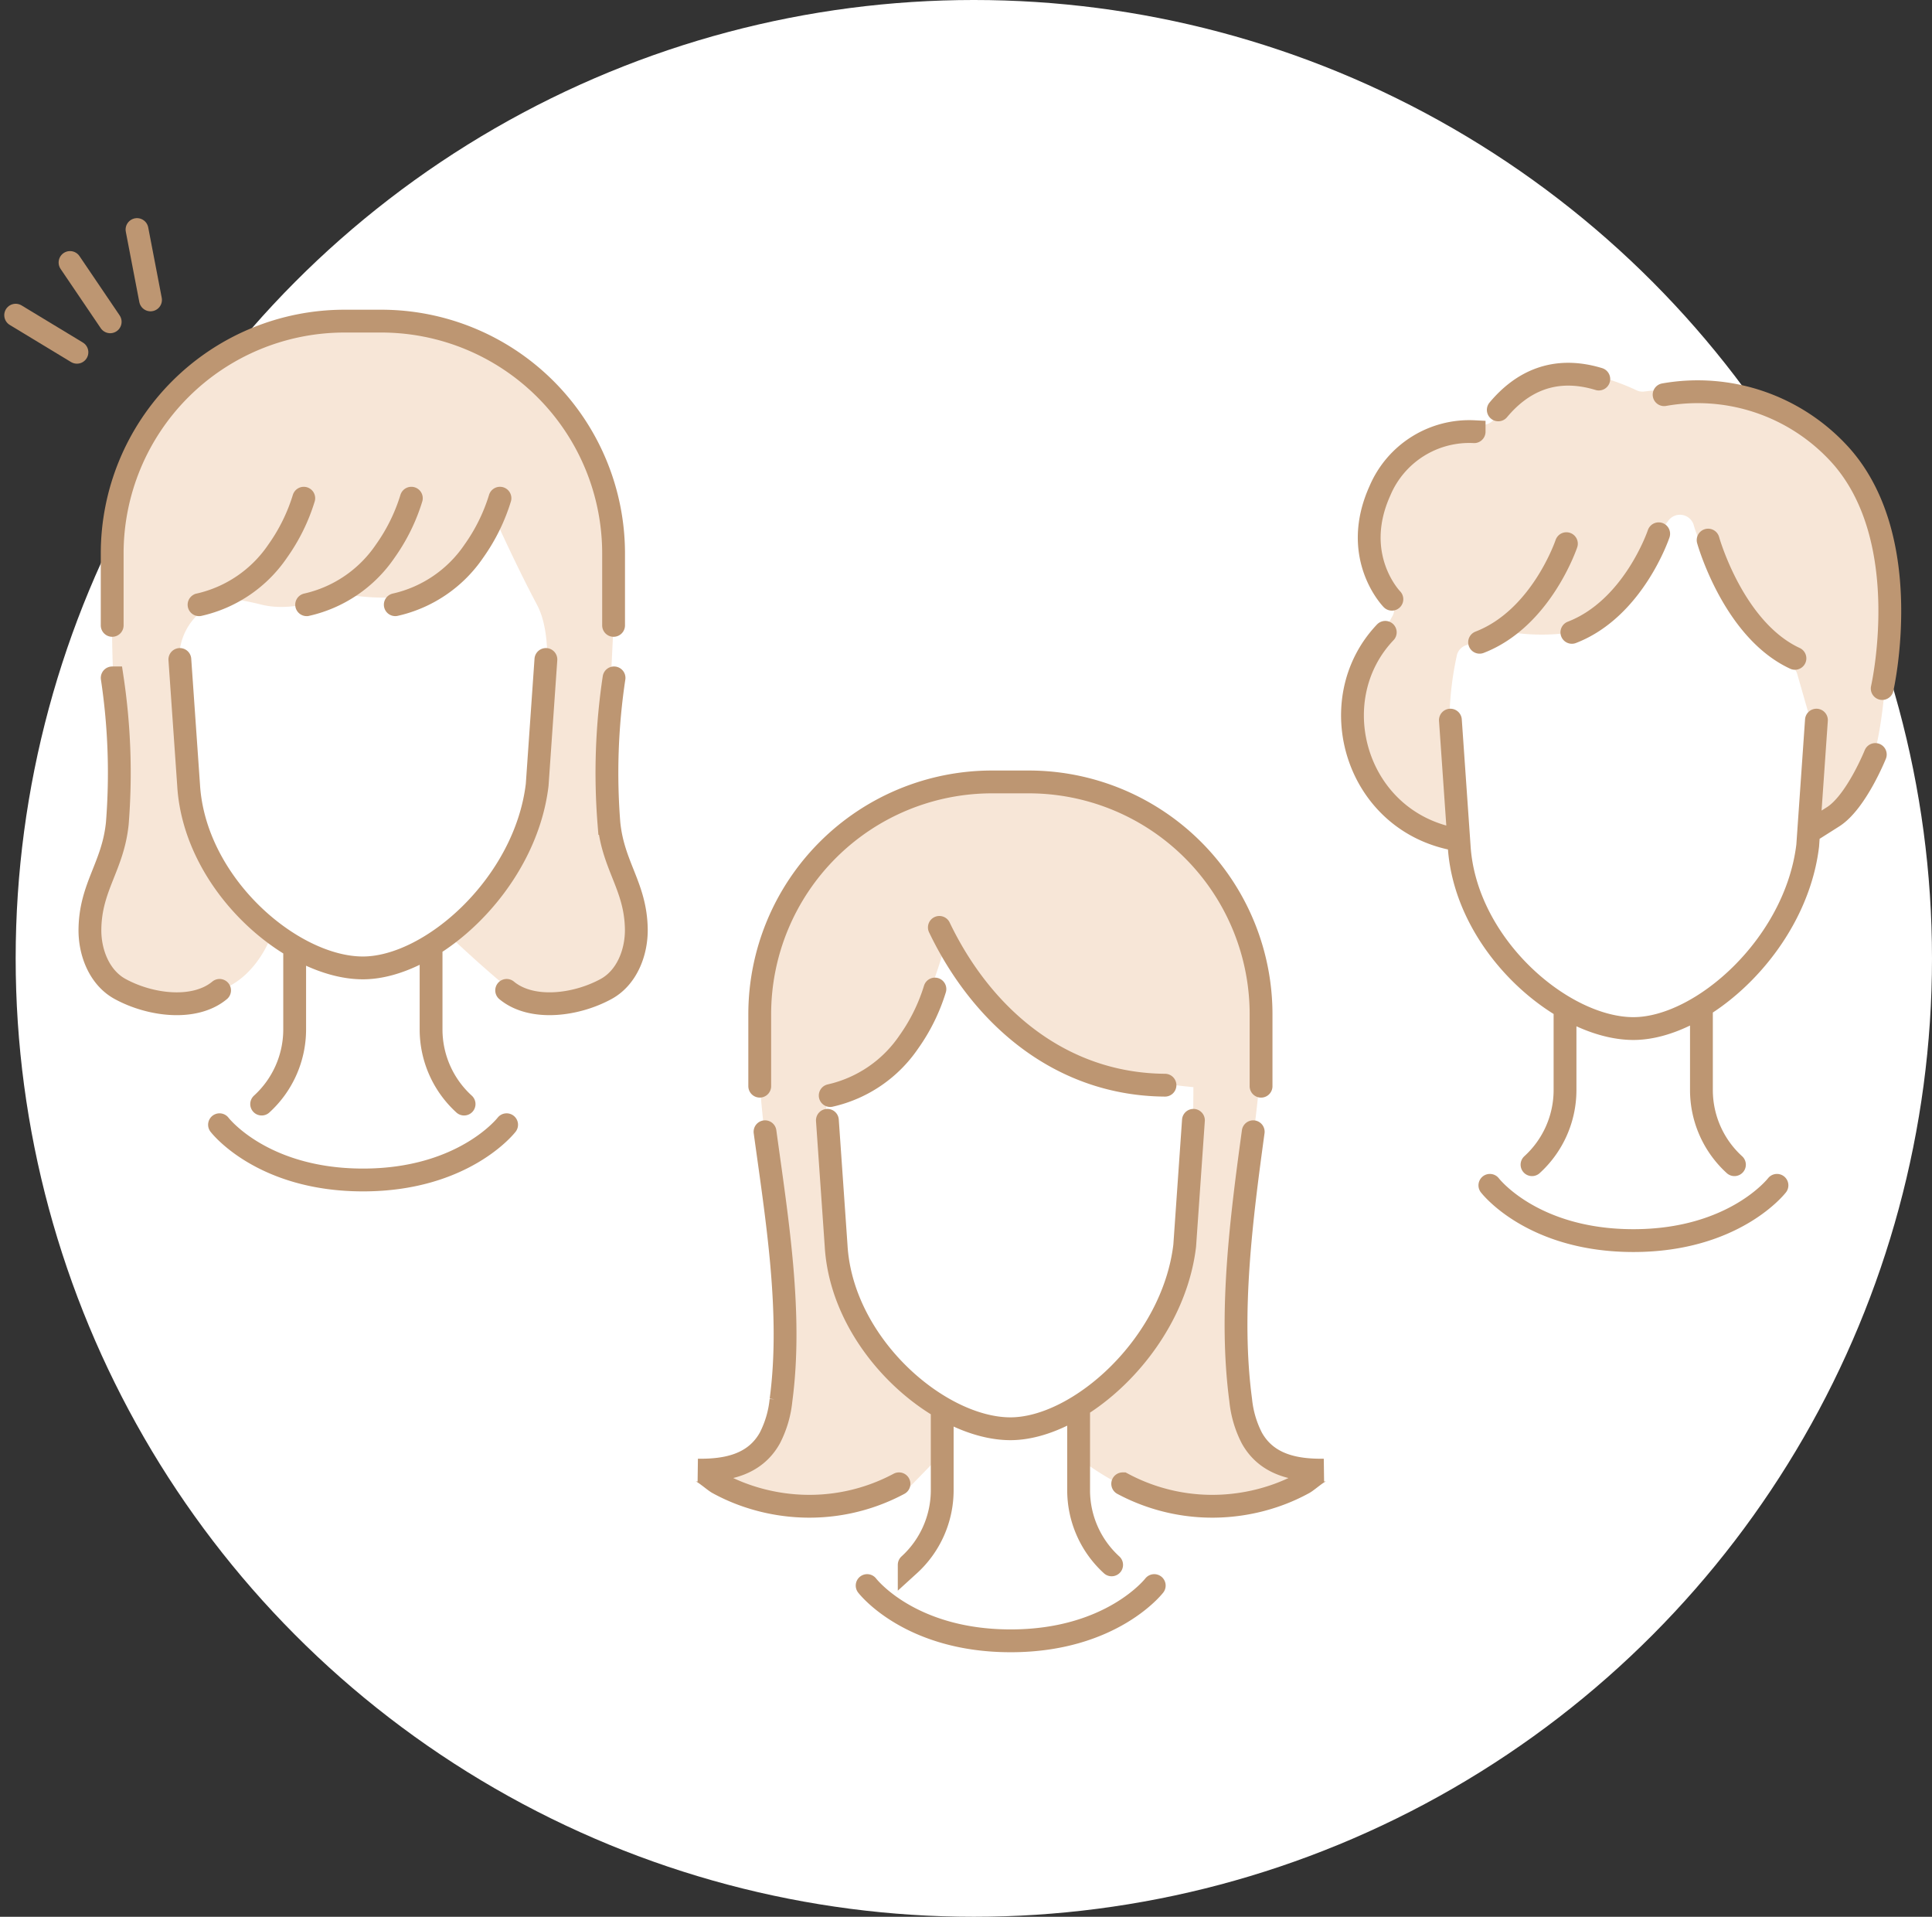 <svg xmlns="http://www.w3.org/2000/svg" width="211.717" height="210" viewBox="0 0 211.717 210">
  <rect x="0" y="0" width="211.717" height="210" fill="#333333" stroke="none"/>
  <g id="Group_4799" data-name="Group 4799" transform="translate(-268.283 -1142.351)">
    <circle id="Ellipse_137" data-name="Ellipse 137" cx="105" cy="105" r="105" transform="translate(270 1142.351)" fill="#fff"/>
    <g id="Group_4328" data-name="Group 4328" transform="translate(0 134.351)">
      <path id="Path_9464" data-name="Path 9464" d="M431.651,345.2a1.352,1.352,0,0,0-.109.165c-.536.964-5.76,10.188-9.468,10.714a22.048,22.048,0,0,1-6.1.072,1.525,1.525,0,0,0-.838.116,11.935,11.935,0,0,1-3.172.892,6.647,6.647,0,0,0-1.556.358,1.54,1.54,0,0,0-.946,1.133,35.633,35.633,0,0,0-.714,10.168c.337,2.958.576,5.98.714,7.913a1.567,1.567,0,0,1-2.043,1.613,14.552,14.552,0,0,1-6.519-4.664c-4.174-5.015-3.159-12.141-1.329-14.747a51.011,51.011,0,0,0,2.843-4.632,1.555,1.555,0,0,0-.077-1.633,13.226,13.226,0,0,1-2.2-9.4,10.7,10.7,0,0,1,7.689-9.186,16.332,16.332,0,0,1,4.519-.743,1.553,1.553,0,0,0,1.191-.587c1.015-1.276,3.63-4.222,6.627-4.948,3.234-.784,7.661,1.121,9,1.757a1.513,1.513,0,0,0,.853.133c2.077-.268,10.81-1.146,15.488,2.319,5.335,3.952,11.76,9.938,11.405,20.44s-.983,19.343-4.469,22.139c-.593.476-1.108.885-1.555,1.237a1.572,1.572,0,0,1-2.542-1.324l.365-6.8a1.562,1.562,0,0,0-.058-.518l-1.874-6.536a1.569,1.569,0,0,0-.818-.975c-.645-.32-2.01-1.475-4.829-5.2-4.78-6.323-5.706-10.179-5.706-10.179h0a1.574,1.574,0,0,0-2.763-.466Z" transform="translate(18.458 721.199)" fill="#f7e6d7"/>
      <path id="Path_9465" data-name="Path 9465" d="M365.7,382.186s5.224,11.214,13.524,13.459a75.239,75.239,0,0,0,13.562,2.566s-.014,14.075-1.061,18.1-1.816,7.647-5.033,11.04a26.183,26.183,0,0,1-6.486,5.03v6.476s4.727,3.708,8.856,4.455,10.586.669,13.193-.527a12.34,12.34,0,0,0,3.871-2.625s-7.059-2.934-8-6.591-.872-12.572-.227-18.545,2.305-16.379,2.305-20.582-.6-17.273-7.418-22.167-12.025-10.064-29.336-6.441-17.369,19.474-18.189,25.738,2.251,22.8,2.495,27.17.947,16.619-2.495,19.369-5.84,2.56-5.84,2.56a31.676,31.676,0,0,0,9.695,3.4c5.195.8,10.447.117,12.525-2.008s2.82-2.9,2.82-2.9v-4.935s-4.716-6.273-8.512-10.616-2.59-7.617-3.27-15.234,0-8.316,0-8.316a12.962,12.962,0,0,0,8.333-6.032A56.222,56.222,0,0,0,365.7,382.186Z" transform="translate(6.275 728.896)" fill="#f7e6d7"/>
      <path id="Path_9466" data-name="Path 9466" d="M285.978,355.219s-1.517-20.439,11.759-28.262,30.866-2.85,35.766,3.778,8.078,12.507,7.417,25.548-.98,21.624.586,26.1,3,10.777,0,12.617-6.574,4.757-9.441,3.013-9.333-7.9-9.333-7.9,9.069-7.577,9.685-15.458,2.425-16.288.111-20.637-4.746-9.772-4.746-9.772-.882,7.4-6.858,8.491a25.763,25.763,0,0,1-10.183,0s-4.411,2.27-8.383,1.281-4.9-.587-4.9-.587l-1.969,1.558a6.579,6.579,0,0,0-2.1,5.768c.326,3.943,1.255,16.277,2,18.111s3.5,6.995,5.84,9.015l2.335,2.019s-1.533,4.919-5.829,6.371-9.708,1.9-12.442-1.419-2.341-5.8-.774-10.128,2.922-7.967,2.1-16.308A108.628,108.628,0,0,1,285.978,355.219Z" transform="translate(-5.404 720.229)" fill="#f7e6d7"/>
      <path id="Path_9467" data-name="Path 9467" d="M404.427,410.513l-.957,13.736c-1.3,10.9-11.623,20.055-19.1,20.055h0c-7.783,0-18.467-9.157-19.1-20.055l-.956-13.736m.309-2.715a14.176,14.176,0,0,0,8.607-5.86,20.213,20.213,0,0,0,2.866-5.807m.488-6.755c4.725,9.855,13.359,17.205,24.725,17.287m10.529.111V398.9a25.461,25.461,0,0,0-25.461-25.461h-4.02A25.461,25.461,0,0,0,356.9,398.9v7.87m16.38,52.445a11.059,11.059,0,0,0,3.617-8.141v-8.844m14.948,0v8.844a11.059,11.059,0,0,0,3.617,8.141M357.48,411.765c1.29,9.452,3.026,19.866,1.749,29.409a11.554,11.554,0,0,1-1.22,4.145c-1.663,2.975-4.786,3.559-7.9,3.518.5.007,1.73,1.152,2.216,1.419a20.14,20.14,0,0,0,2.607,1.195,21.154,21.154,0,0,0,5.828,1.284,20.808,20.808,0,0,0,11.4-2.4m24.516,0a20.808,20.808,0,0,0,11.4,2.4,21.144,21.144,0,0,0,5.828-1.284,20.14,20.14,0,0,0,2.607-1.195c.487-.267,1.719-1.412,2.216-1.419-3.116.041-6.238-.542-7.9-3.518a11.554,11.554,0,0,1-1.22-4.145c-1.277-9.542.08-19.957,1.371-29.409m-42.307,49.719s4.621,6.054,15.73,6.054c11.073,0,15.731-6.054,15.731-6.054M293.354,360.024l.957,13.736c.631,10.9,11.314,20.054,19.1,20.054h0c7.474,0,17.8-9.157,19.1-20.054l.956-13.736m-38.009-6a14.176,14.176,0,0,0,8.609-5.862,20.193,20.193,0,0,0,2.866-5.806m.315,11.667a14.176,14.176,0,0,0,8.609-5.862,20.192,20.192,0,0,0,2.865-5.806m-1.761,11.667a14.175,14.175,0,0,0,8.607-5.862,20.193,20.193,0,0,0,2.865-5.806m12.451,13.933v-7.871a25.462,25.462,0,0,0-25.461-25.462H311.4a25.462,25.462,0,0,0-25.461,25.462v7.871m16.38,52.445a11.063,11.063,0,0,0,3.617-8.142v-8.843m14.948,0v8.843a11.063,11.063,0,0,0,3.617,8.142m-26.8,2.264s4.621,6.052,15.731,6.052c11.072,0,15.73-6.052,15.73-6.052m-43.221-48.955a69.879,69.879,0,0,1,.559,15.944c-.484,4.721-2.931,6.905-3,11.573-.04,2.573,1.04,5.325,3.3,6.561,3.337,1.827,8.189,2.414,10.906.158m31.461,0c2.717,2.255,7.571,1.668,10.908-.158,2.257-1.236,3.335-3.988,3.3-6.561-.072-4.668-2.518-6.852-3-11.573a69.878,69.878,0,0,1,.559-15.944m91.652,4.628.956,13.736c.631,10.9,11.315,20.054,19.1,20.054h0c7.474,0,17.795-9.157,19.1-20.054l.956-13.736M441.53,415.372a11.059,11.059,0,0,0,3.617-8.141v-8.843m14.948,0v8.843a11.059,11.059,0,0,0,3.617,8.141m-26.8,2.264s4.621,6.054,15.73,6.054c11.073,0,15.731-6.054,15.731-6.054m-32.587-59.5c6.778-2.618,9.512-10.8,9.512-10.8m.6,9.715c6.778-2.617,9.512-10.8,9.512-10.8m5.419.693s2.735,9.814,9.513,12.955m-21.494-30.6c-4.907-1.49-8.471.332-11.015,3.378m-2.647,2.39a10.627,10.627,0,0,0-10.323,6.478c-3.262,7.224,1.311,11.875,1.311,11.875m45.82,25.438,2.528-1.6c2.527-1.6,4.626-6.824,4.626-6.824m-53.7-13.385c-7.119,7.481-3.241,20.907,7.97,22.727m46.488-16.572s3.7-16.213-4.5-25.478a21.076,21.076,0,0,0-19.4-6.713" transform="translate(-5.362 720.228)" fill="none" stroke="#bd9672" stroke-linecap="round" stroke-miterlimit="10" stroke-width="2.5"/>
      <g id="Group_4321" data-name="Group 4321" transform="translate(270 1033.149)">
        <line id="Line_32" data-name="Line 32" x2="6.714" y2="4.064" transform="translate(0 9.381)" fill="none" stroke="#bd9672" stroke-linecap="round" stroke-miterlimit="10" stroke-width="2.5"/>
        <line id="Line_33" data-name="Line 33" x2="1.481" y2="7.707" transform="translate(13.297)" fill="none" stroke="#bd9672" stroke-linecap="round" stroke-miterlimit="10" stroke-width="2.5"/>
        <line id="Line_34" data-name="Line 34" x2="4.401" y2="6.498" transform="translate(5.957 3.609)" fill="none" stroke="#bd9672" stroke-linecap="round" stroke-miterlimit="10" stroke-width="2.5"/>
      </g>
    </g>
  </g>
</svg>
